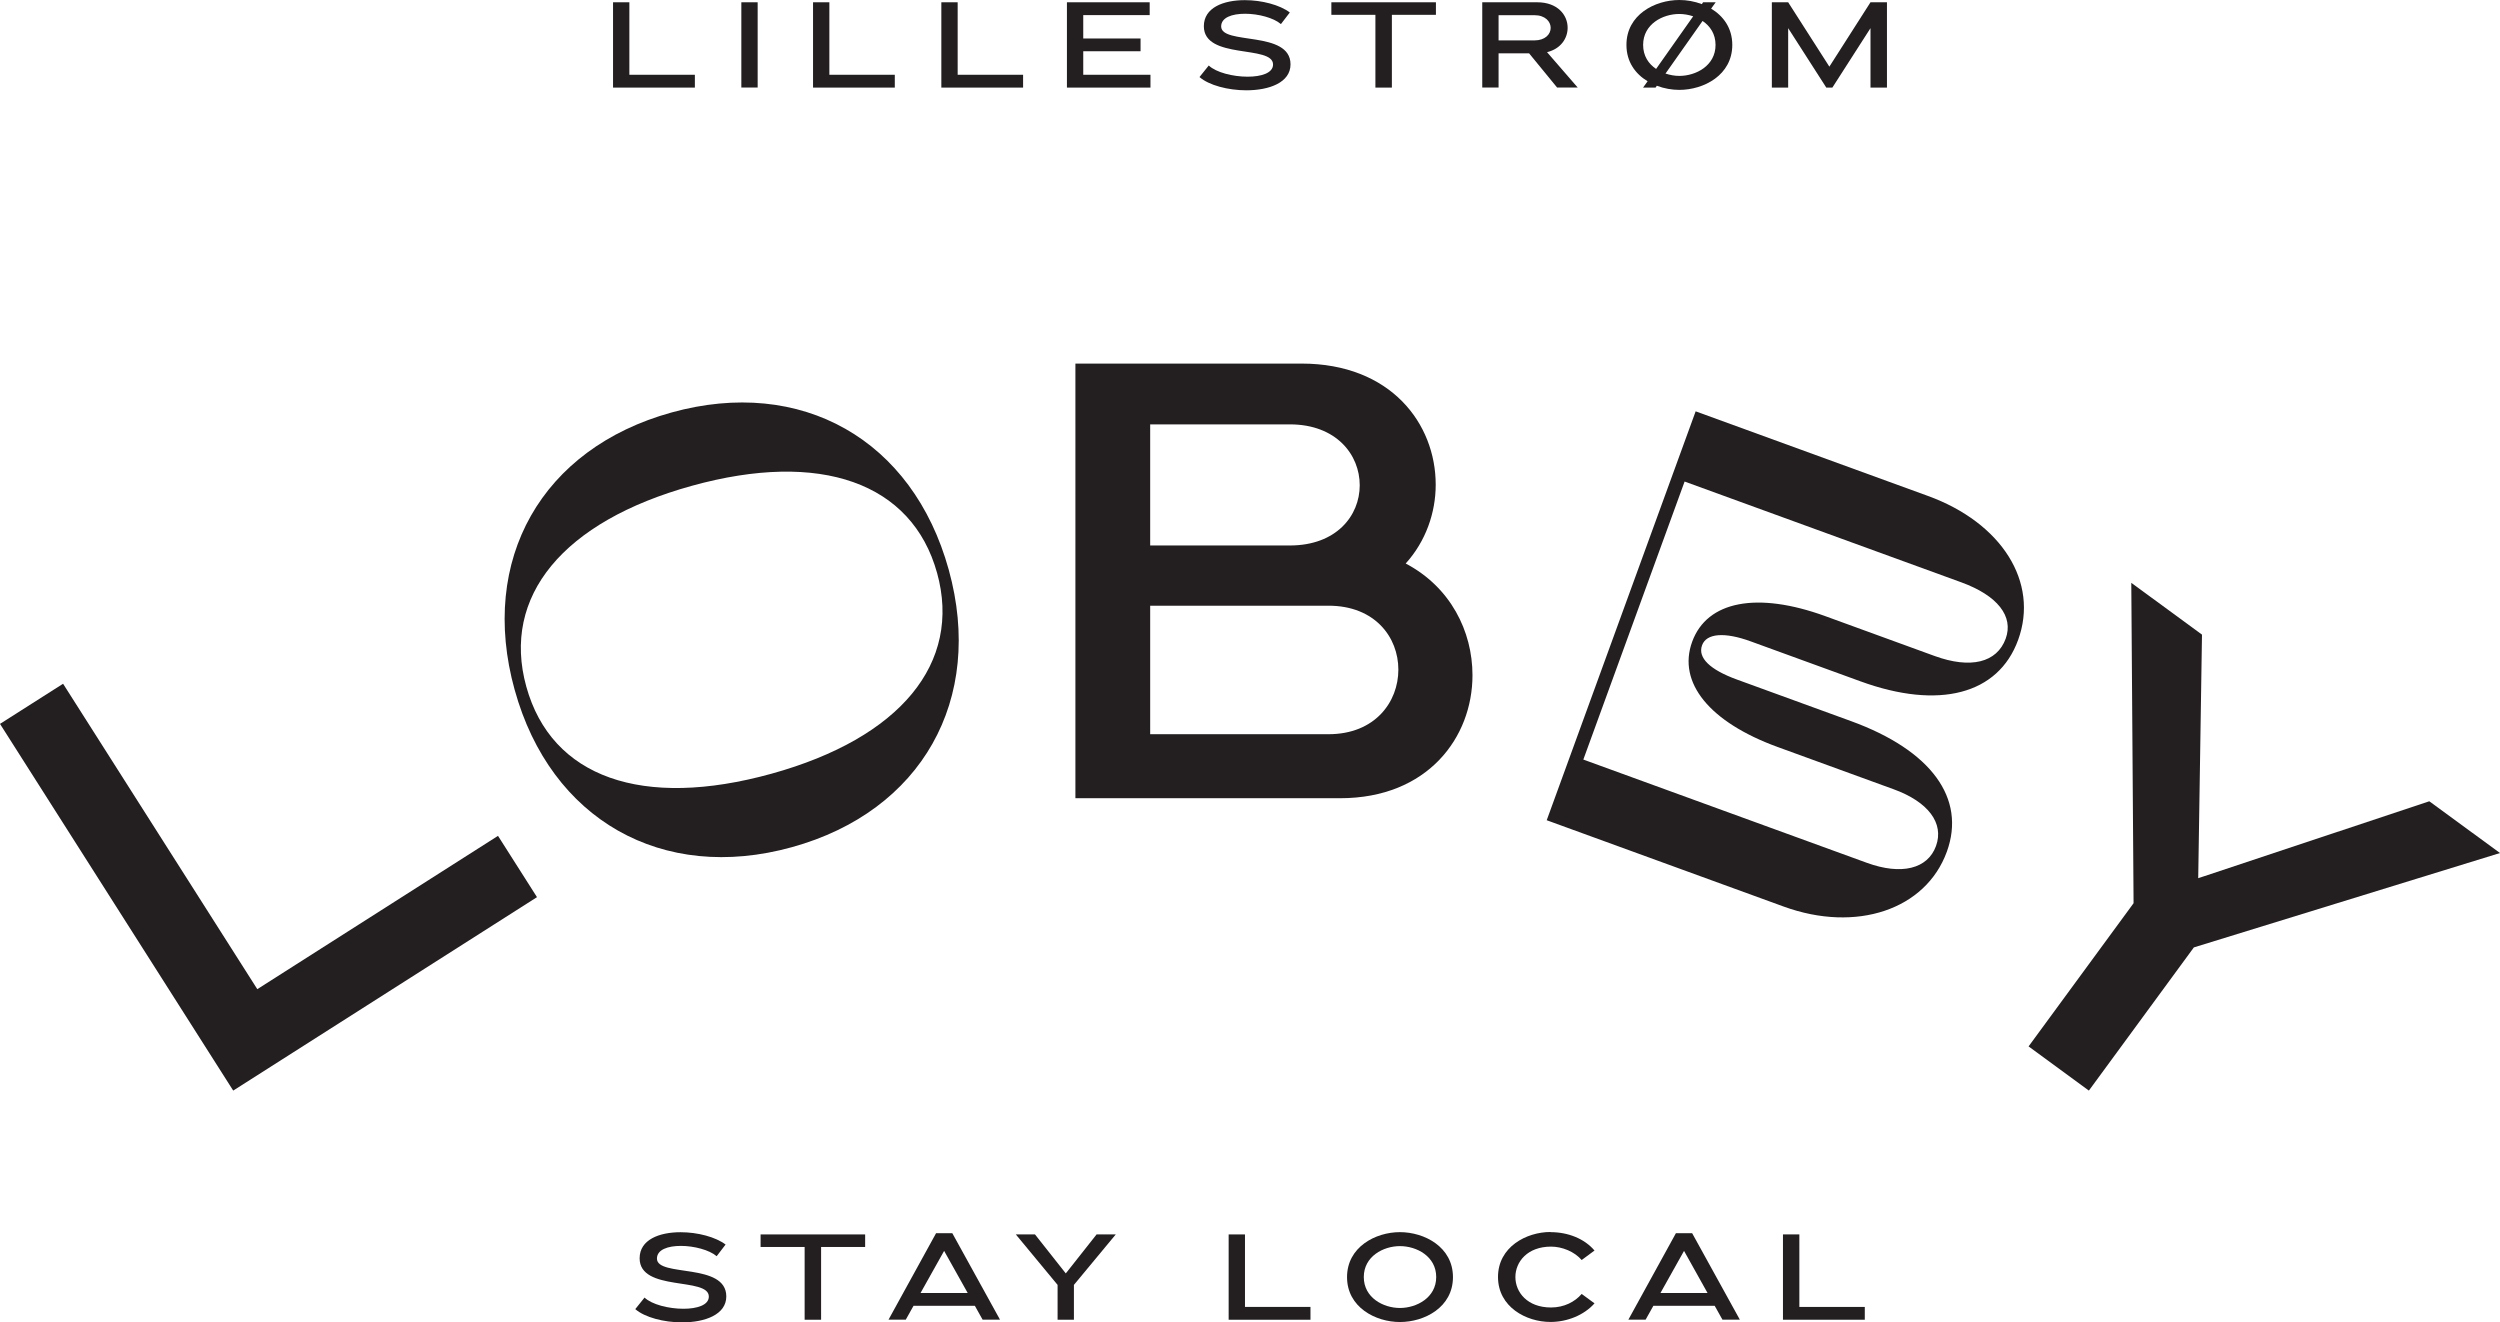 <svg xmlns="http://www.w3.org/2000/svg" xmlns:xlink="http://www.w3.org/1999/xlink" id="Layer_2" viewBox="0 0 350.75 185.53"><defs><style>.cls-1{fill:none;}.cls-2{clip-path:url(#clippath);}.cls-3{fill:#231f20;}.cls-4{clip-path:url(#clippath-1);}.cls-5{clip-path:url(#clippath-2);}</style><clipPath id="clippath"><rect class="cls-1" y="51.01" width="350.75" height="102"></rect></clipPath><clipPath id="clippath-1"><rect class="cls-1" x="86.01" width="178.73" height="12.66"></rect></clipPath><clipPath id="clippath-2"><rect class="cls-1" x="89.12" y="172.87" width="172.51" height="12.66"></rect></clipPath></defs><g id="Layer_1-2"><polygon class="cls-3" points="0 101.56 32.72 153.01 75.34 125.87 69.87 117.27 36.1 138.78 8.85 95.93 0 101.56"></polygon><g class="cls-2"><path class="cls-3" d="M72.21,96.8c-5.07-18.3,3.81-33.89,22.01-38.93,18.19-5.04,33.83,3.77,38.89,22.07,5.04,18.22-3.81,33.89-22.01,38.92-18.19,5.04-33.85-3.85-38.89-22.07m59.26-16.41c-3.51-12.67-16.36-17.22-34.41-12.22-18.05,5-26.73,15.5-23.22,28.17,3.53,12.75,16.28,17.24,34.41,12.22,18.05-5,26.73-15.5,23.22-28.18"></path><path class="cls-3" d="M150.88,51.01h31.72c12.55,0,18.83,8.45,18.83,16.99,0,3.92-1.38,7.93-4.21,11.06,6.28,3.31,9.37,9.49,9.37,15.68,0,8.71-6.28,17.25-18.57,17.25h-37.14V51.01Zm10.49,25.52h19.6c6.53,0,9.8-4.18,9.8-8.45s-3.27-8.54-9.8-8.54h-19.6v16.99Zm0,26.48h25.02c6.53,0,9.8-4.53,9.8-9.06s-3.27-8.97-9.8-8.97h-25.02v18.03Z"></path><path class="cls-3" d="M217,115.09l20.9-57.38,32.59,11.87c10.35,3.77,15.61,12.1,12.65,20.21-2.79,7.65-11.12,9.81-22.12,5.8l-15.38-5.6c-3.69-1.35-6.23-1.14-6.84,.54-.64,1.76,1.12,3.44,4.89,4.81l16.03,5.84c11.22,4.09,16.15,10.82,13.42,18.32-2.95,8.11-12.68,11.41-22.89,7.69l-33.24-12.11Zm5.15-8.52l39.76,14.48c4.85,1.77,8.54,.86,9.71-2.35s-1.1-6.21-5.95-7.97l-16.25-5.92c-9.56-3.48-14.1-9.03-12.01-14.77s9.14-7.07,18.69-3.59l15.31,5.58c5.07,1.85,8.76,.94,9.99-2.43,1.14-3.14-1.16-6.05-6.23-7.9l-38.82-14.14-14.21,39.01Z"></path><polygon class="cls-3" points="308.94 89.04 308.41 123.21 340.83 112.42 350.75 119.68 307.8 132.92 293.07 153.01 284.61 146.81 299.34 126.72 299.02 81.77 308.94 89.04"></polygon></g><polygon class="cls-3" points="86.01 .32 86.01 12.29 97.49 12.29 97.49 10.49 88.3 10.49 88.3 .32 86.01 .32"></polygon><rect class="cls-3" x="104.01" y=".32" width="2.29" height="11.96"></rect><polygon class="cls-3" points="114.07 .32 114.07 12.29 125.54 12.29 125.54 10.49 116.36 10.49 116.36 .32 114.07 .32"></polygon><polygon class="cls-3" points="132.07 .32 132.07 12.29 143.54 12.29 143.54 10.49 134.36 10.49 134.36 .32 132.07 .32"></polygon><polygon class="cls-3" points="149.69 .32 149.69 12.29 161.41 12.29 161.41 10.49 151.98 10.49 151.98 7.19 160.02 7.19 160.02 5.4 151.98 5.4 151.98 2.12 161.3 2.12 161.3 .32 149.69 .32"></polygon><g class="cls-4"><path class="cls-3" d="M179.7,3.37c-1.01-.87-3.15-1.44-5.01-1.44s-3.36,.53-3.36,1.78c0,2.65,9.73,.51,9.73,5.32,0,2.56-3,3.64-6.2,3.64-2.55,0-5.24-.7-6.57-1.86l1.3-1.62c1.01,.97,3.38,1.57,5.45,1.57,1.92,0,3.57-.51,3.57-1.71,0-2.8-9.71-.63-9.71-5.37,0-2.62,2.76-3.66,5.75-3.66,2.38,0,4.92,.67,6.31,1.73l-1.24,1.62Z"></path><polygon class="cls-3" points="201.46 .32 201.46 2.08 195.28 2.08 195.28 12.29 192.97 12.29 192.97 2.08 186.79 2.08 186.79 .32 201.46 .32"></polygon><path class="cls-3" d="M207.96,.32h7.72c2.85,0,4.26,1.79,4.26,3.57,0,1.49-.96,2.96-2.89,3.43l4.3,4.96h-2.89l-3.93-4.8h-4.28v4.8h-2.29V.32Zm2.29,5.35h5.02c1.52,0,2.29-.87,2.29-1.76s-.77-1.78-2.29-1.78h-5.02v3.54Z"></path><path class="cls-3" d="M235.6,12.61c-1.03,0-2.12-.19-3.15-.58l-.17,.26h-1.76l.64-.89c-1.71-1.02-2.97-2.72-2.97-5.09C228.18,2.07,232.18,0,235.62,0c1.03,0,2.12,.19,3.15,.58l.17-.26h1.77l-.64,.89c1.71,1.03,2.97,2.72,2.97,5.09,0,4.24-4,6.31-7.44,6.31m1.96-10.32c-.64-.21-1.3-.33-1.96-.33-2.33,0-5.07,1.43-5.07,4.34,0,1.54,.75,2.65,1.82,3.37l5.2-7.38Zm1.31,.65l-5.2,7.38c.64,.21,1.3,.33,1.93,.33,2.35,0,5.09-1.44,5.09-4.34,0-1.54-.75-2.65-1.82-3.37"></path><polygon class="cls-3" points="248.59 .32 250.88 .32 256.66 9.35 262.43 .32 264.74 .32 264.74 12.29 262.43 12.29 262.43 3.95 257.08 12.29 256.23 12.29 250.88 3.95 250.88 12.29 248.59 12.29 248.59 .32"></polygon></g><g class="cls-5"><path class="cls-3" d="M100.54,176.24c-1.01-.87-3.16-1.44-5.01-1.44s-3.36,.53-3.36,1.78c0,2.65,9.73,.51,9.73,5.31,0,2.56-3.01,3.64-6.2,3.64-2.55,0-5.24-.7-6.57-1.86l1.3-1.62c1.01,.97,3.38,1.57,5.45,1.57,1.92,0,3.57-.51,3.57-1.71,0-2.8-9.71-.63-9.71-5.37,0-2.62,2.76-3.66,5.75-3.66,2.39,0,4.92,.67,6.31,1.73l-1.24,1.62Z"></path><polygon class="cls-3" points="121.38 173.19 121.38 174.95 115.2 174.95 115.2 185.16 112.89 185.16 112.89 174.95 106.71 174.95 106.71 173.19 121.38 173.19"></polygon><path class="cls-3" d="M131.32,173.02h2.29l6.69,12.13h-2.44l-1.09-1.95h-8.6l-1.09,1.95h-2.42l6.67-12.13Zm-2.16,8.39h6.61l-3.31-5.91-3.31,5.91Z"></path><polygon class="cls-3" points="145.21 173.19 149.53 178.66 153.85 173.19 156.54 173.19 150.67 180.27 150.67 185.16 148.38 185.16 148.38 180.27 142.52 173.19 145.21 173.19"></polygon><polygon class="cls-3" points="183.86 183.36 183.86 185.16 172.38 185.16 172.38 173.19 174.67 173.19 174.67 183.36 183.86 183.36"></polygon><path class="cls-3" d="M196.41,185.48c-3.42,0-7.42-2.07-7.42-6.3s4-6.31,7.42-6.31,7.44,2.07,7.44,6.31-4,6.3-7.44,6.3m0-10.65c-2.33,0-5.07,1.44-5.07,4.34s2.74,4.34,5.07,4.34,5.09-1.44,5.09-4.34-2.74-4.34-5.09-4.34"></path><path class="cls-3" d="M217.53,172.87c2.48,0,4.77,.92,6.18,2.58l-1.8,1.33c-1-1.16-2.71-1.88-4.3-1.88-3.32,0-5,2.14-5,4.27s1.67,4.27,5,4.27c1.84,0,3.34-.79,4.3-1.9l1.8,1.32c-1.45,1.64-3.81,2.61-6.18,2.61-3.4,0-7.36-2.1-7.36-6.31s3.98-6.31,7.36-6.31"></path><path class="cls-3" d="M235.12,173.02h2.29l6.69,12.13h-2.44l-1.09-1.95h-8.6l-1.09,1.95h-2.42l6.67-12.13Zm-2.16,8.39h6.61l-3.3-5.91-3.31,5.91Z"></path><polygon class="cls-3" points="261.63 183.36 261.63 185.16 250.15 185.16 250.15 173.19 252.45 173.19 252.45 183.36 261.63 183.36"></polygon></g></g></svg>